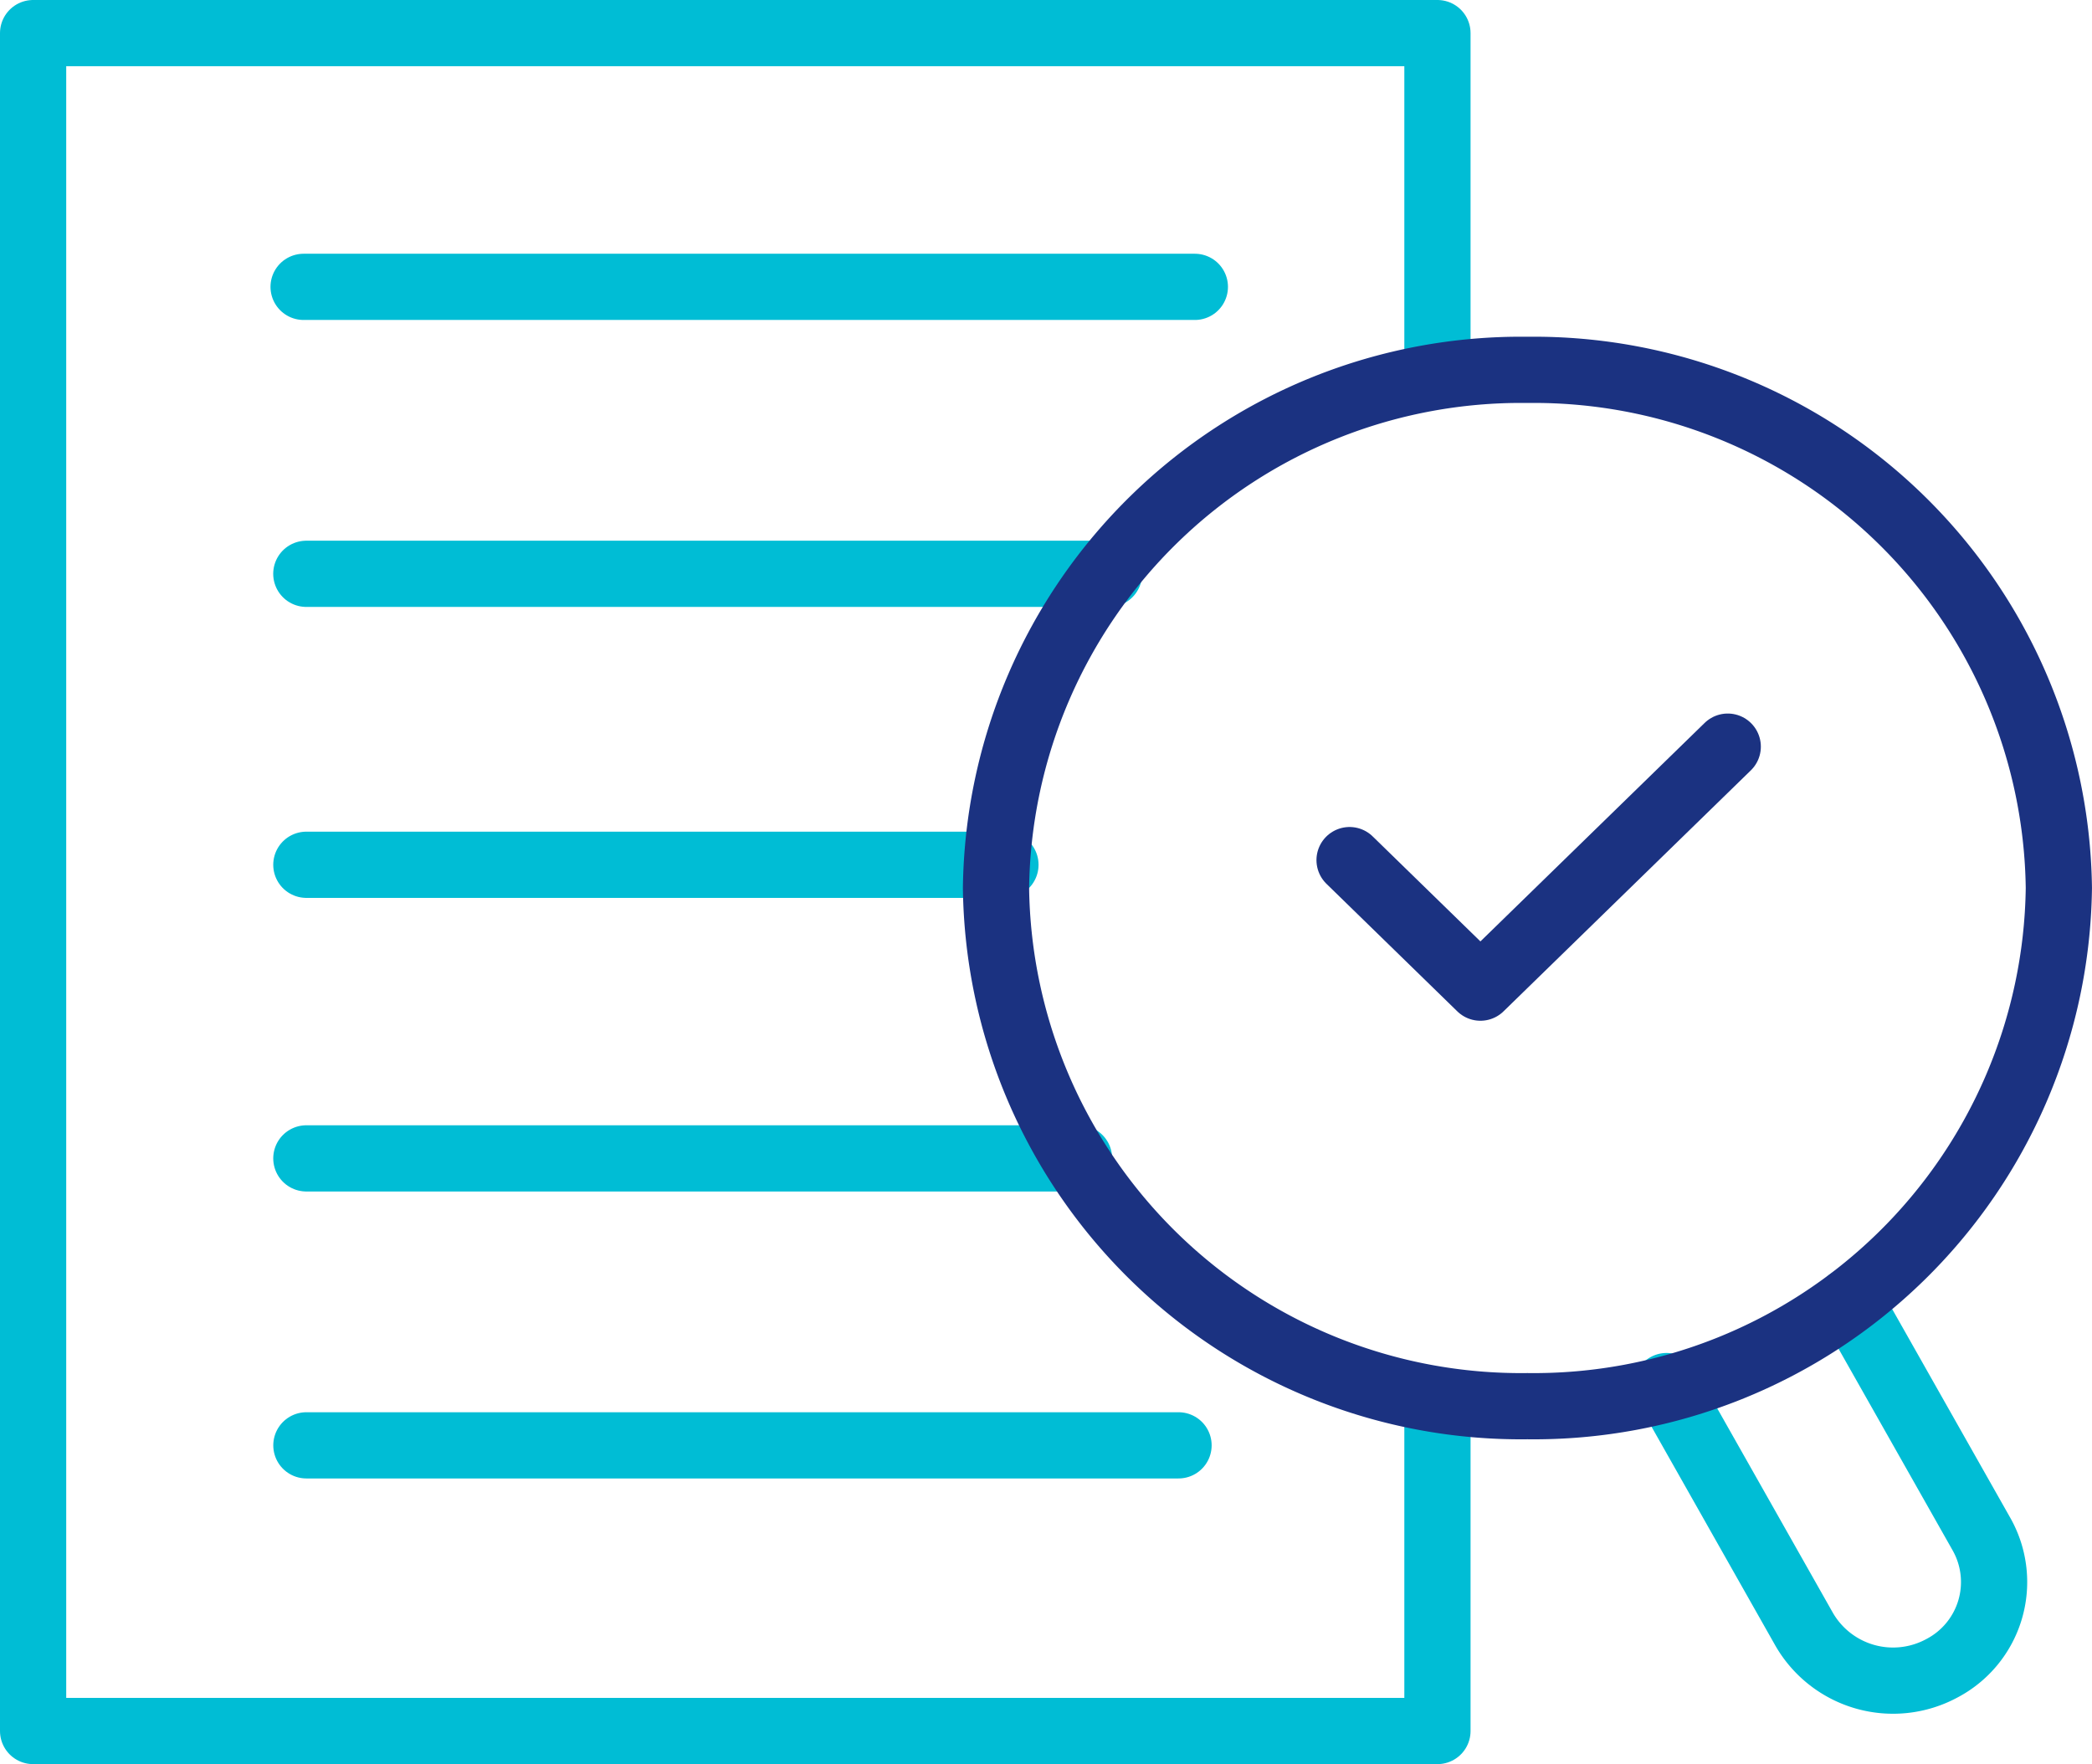 <svg xmlns="http://www.w3.org/2000/svg" width="63.186" height="53.282" viewBox="0 0 63.186 53.282">
  <g id="Group_1122" data-name="Group 1122" transform="translate(-3745.159 2624.057)">
    <path id="Path_10188" data-name="Path 10188" d="M27.312,17.021,31.3,24.069a2.94,2.94,0,0,1-1.2,4.047,3.1,3.1,0,0,1-4.154-1.17l-4.16-7.354" transform="translate(3773.71 -2601.785)" fill="none" stroke="#00bdd5" stroke-linecap="round" stroke-linejoin="round" stroke-width="2"/>
    <path id="Path_10189" data-name="Path 10189" d="M42.916,41.91v9.872H.5V.5H42.916V10.812" transform="translate(3745.659 -2623.557)" fill="none" stroke="#00bdd5" stroke-linecap="round" stroke-linejoin="round" stroke-width="2"/>
    <line id="Line_718" data-name="Line 718" x1="26.919" transform="translate(3754.329 -2615.393)" fill="none" stroke="#00bdd5" stroke-linecap="round" stroke-linejoin="round" stroke-width="2"/>
    <line id="Line_719" data-name="Line 719" x1="24.244" transform="translate(3754.411 -2606.726)" fill="none" stroke="#00bdd5" stroke-linecap="round" stroke-linejoin="round" stroke-width="2"/>
    <line id="Line_720" data-name="Line 720" x1="21.115" transform="translate(3754.412 -2597.938)" fill="none" stroke="#00bdd5" stroke-linecap="round" stroke-linejoin="round" stroke-width="2"/>
    <line id="Line_721" data-name="Line 721" x1="23.338" transform="translate(3754.412 -2589.07)" fill="none" stroke="#00bdd5" stroke-linecap="round" stroke-linejoin="round" stroke-width="2"/>
    <line id="Line_722" data-name="Line 722" x1="26.342" transform="translate(3754.413 -2580.403)" fill="none" stroke="#00bdd5" stroke-linecap="round" stroke-linejoin="round" stroke-width="2"/>
    <path id="Path_10190" data-name="Path 10190" d="M45.151,20.538A15.856,15.856,0,0,1,29.1,36.188a15.854,15.854,0,0,1-16.051-15.65A15.854,15.854,0,0,1,29.1,4.888,15.856,15.856,0,0,1,45.151,20.538Z" transform="translate(3762.193 -2617.774)" fill="none" stroke="#1b3281" stroke-linecap="round" stroke-linejoin="round" stroke-width="2"/>
    <path id="Path_10191" data-name="Path 10191" d="M17.655,13.227l3.952,3.852L29.077,9.8" transform="translate(3768.266 -2611.306)" fill="none" stroke="#1b3281" stroke-linecap="round" stroke-linejoin="round" stroke-width="2"/>
  </g>
</svg>
